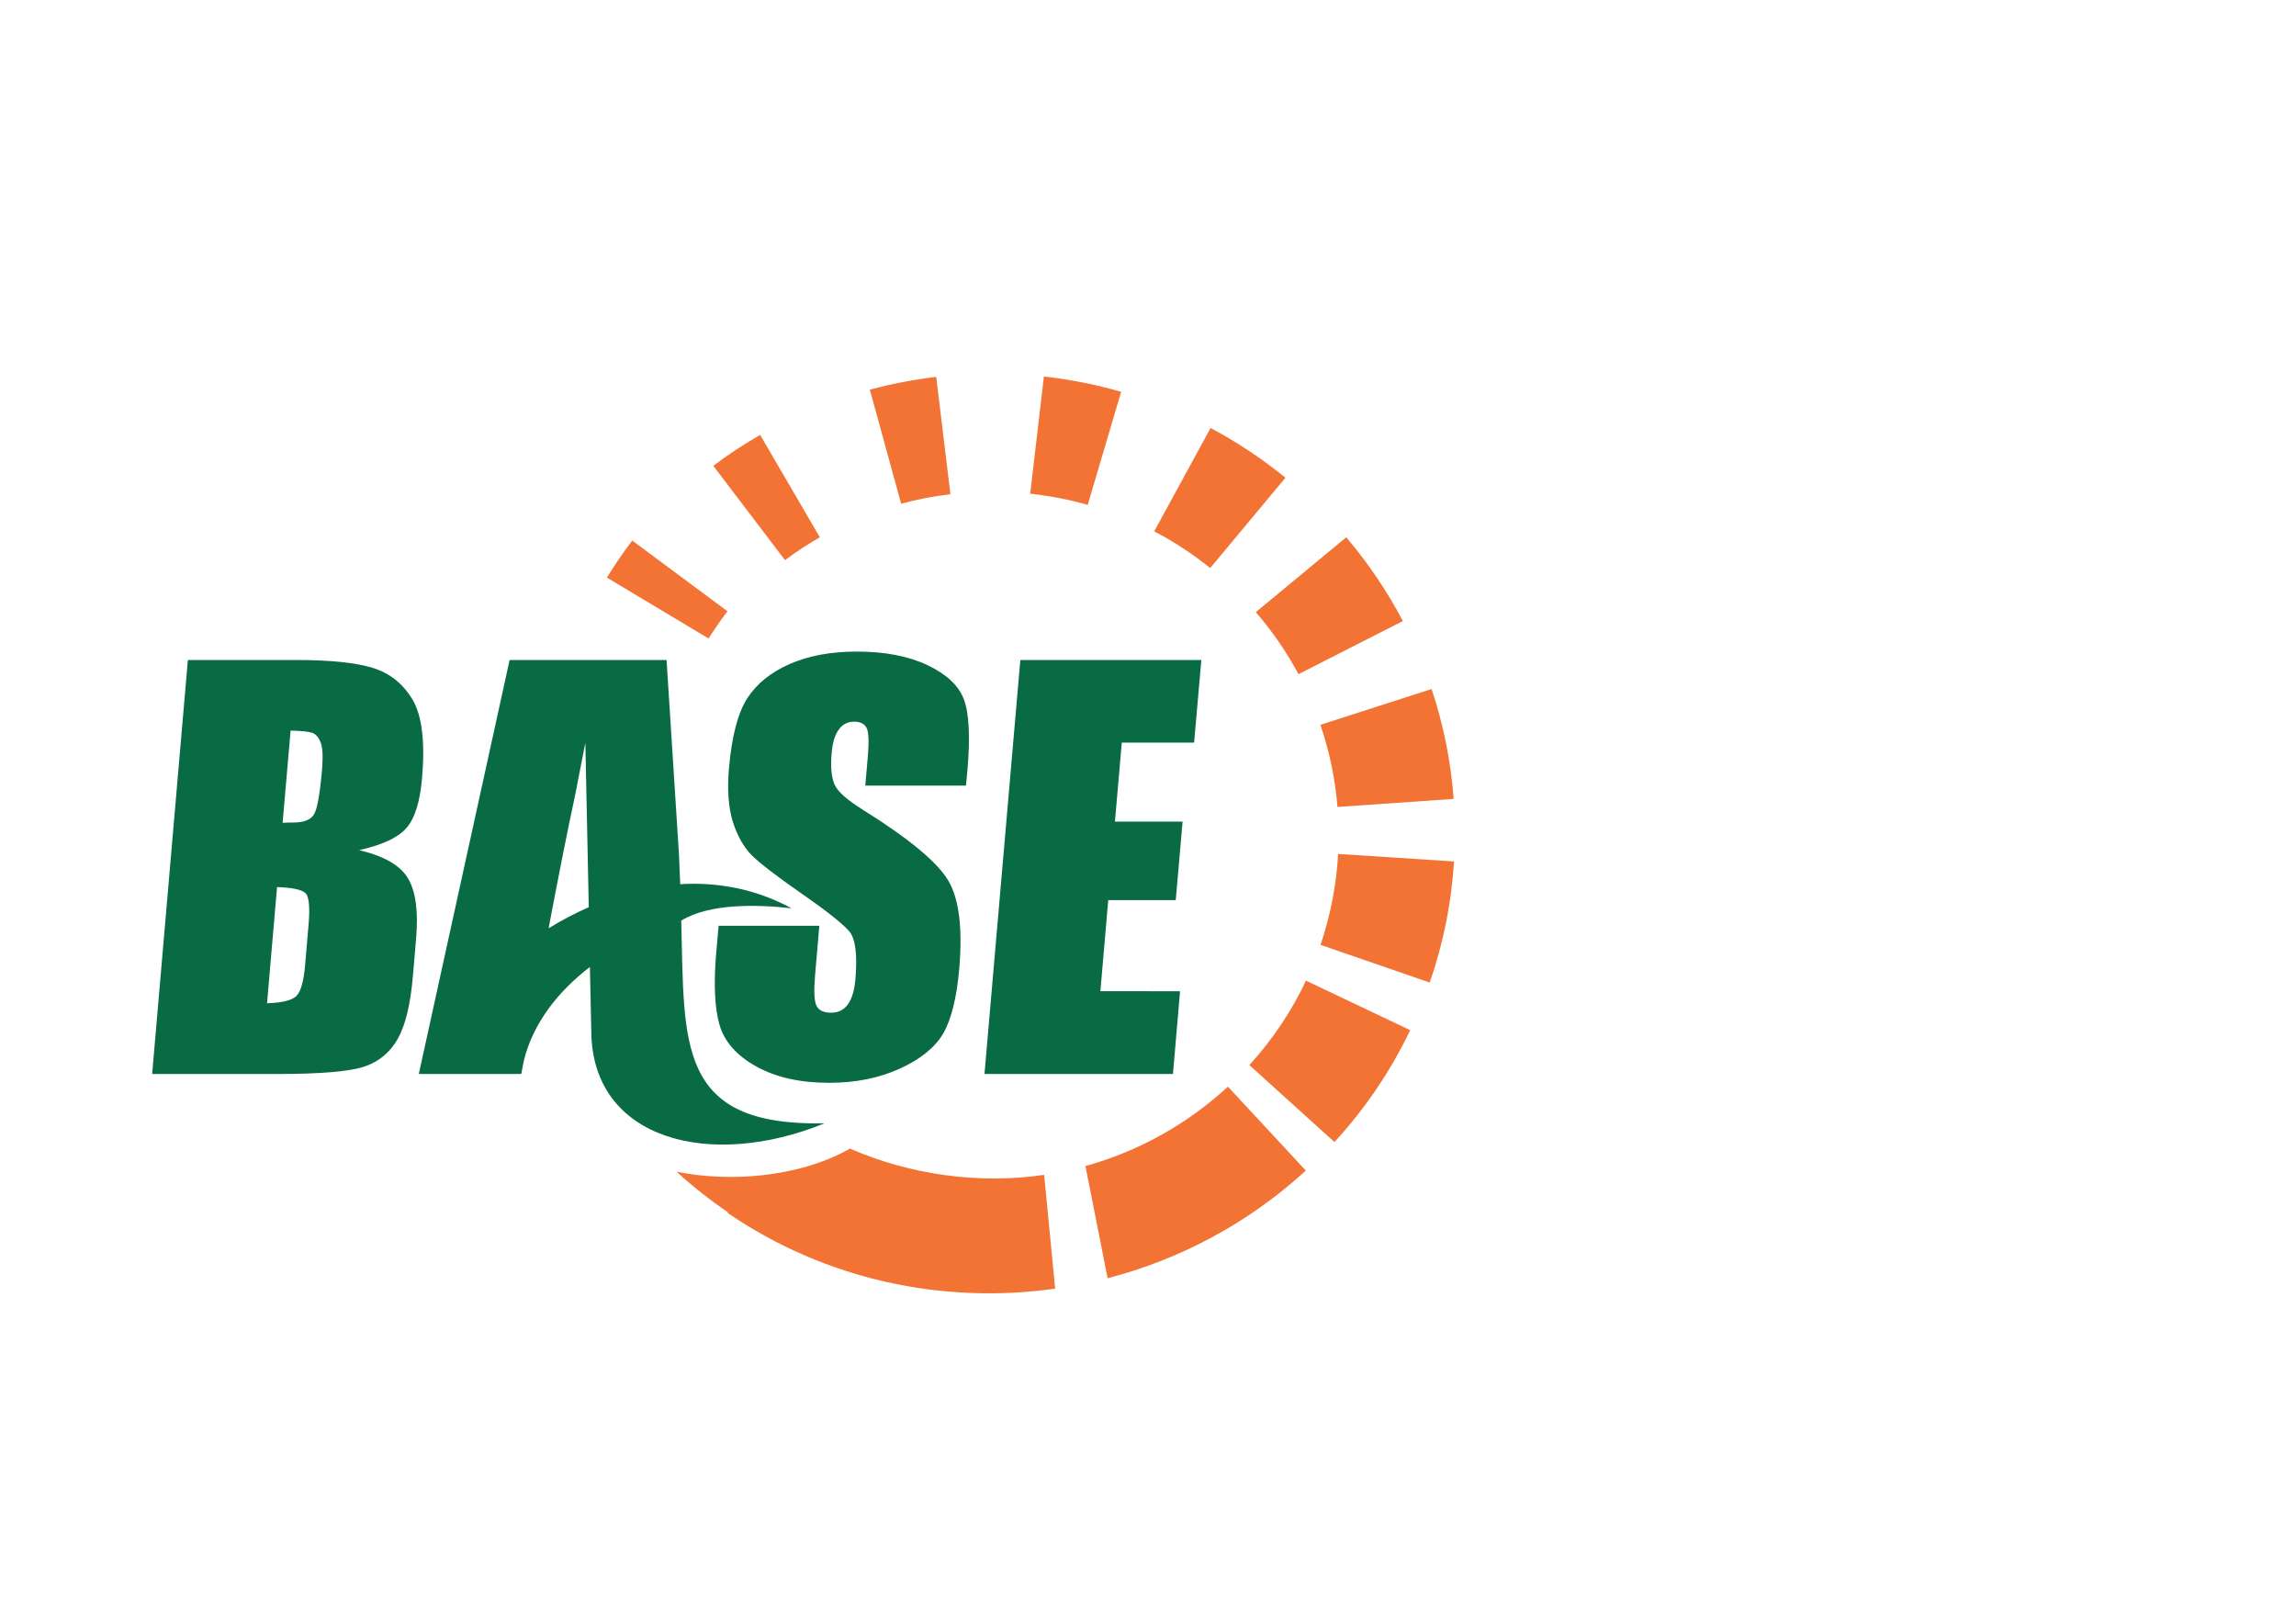 <?xml version="1.0" encoding="UTF-8"?>
<svg data-bbox="1968.15 4869.51 16840.508 11857.502" viewBox="0 0 29700 21000" height="210mm" width="297mm" xmlns="http://www.w3.org/2000/svg" shape-rendering="geometricPrecision" text-rendering="geometricPrecision" image-rendering="optimizeQuality" fill-rule="evenodd" clip-rule="evenodd" data-type="color">
    <g>
        <path d="M13506.59 15194.79c-842.24 125.09-1736.94-1.66-2511.78-339.59-367.15 211.26-876.61 349.21-1443.48 365.46-283.57 6.57-552.37-16.25-799.87-66.5 211.57 193.17 437.63 370.37 673.55 531.21l-18.09-1.66c1268.39 869.18 2787.22 1189.02 4242.15 982.89l-142.48-1471.81zm2377.33-1140.4c-540.66 497.12-1173.09 841.45-1843.22 1026.67l286.79 1450.66c933.88-242.04 1817.03-708.23 2564.16-1392.16l-1007.73-1085.17zm1009.39-1371.2c-183.58 389.95-427.73 758.68-732.36 1091.71l1100.98 995.85c406.3-441.81 732.37-930.97 979.84-1447.34l-1348.46-640.22zm416.27-1638.94c-23.07 397.9-98.42 794.17-227.72 1176.07l1412.18 487.25c177.02-508.32 282.01-1034.82 314.62-1566.04l-1499.08-97.28zm1209.12-2133.03-1438.5 462.87c117.85 346.17 191.52 701.77 221.15 1062.53l1502.41-104.1c-35.93-482.27-131.04-958.43-285.06-1421.3zm-1104.23-1962.55-1169.95 968.39c216.18 250.1 401.4 519.69 552.11 802.37l1350.21-687.25c-199.92-380.08-444.07-743.89-732.37-1083.51zm-1754.93-1413.32-729.22 1337.2c254.03 131.38 496.52 290.73 724.24 474.29l973.27-1168.11c-304.73-248.53-629.14-463.04-968.29-643.38zm-2156.27-665.84-176.92 1515.51c250.68 27.7 499.74 74.73 743.89 144.59l432.44-1462.02c-327.55-94.23-661.82-160.94-999.41-198.08zm-1392.71 4.73c-288.28 34.07-575.17 89.33-858.49 165.65l404.64 1475.12c209.7-56.92 422.65-97.55 637.44-123.42l-183.59-1517.35zM9832.97 5624.7c-207.95 120.35-411.28 251.93-606.12 399.83l927.28 1219.78c145.83-108.73 296.51-206.11 450.71-295.64L9832.97 5624.7zM8178.2 6990.99c-118 156.04-226.23 315.22-327.7 479.2l1315.59 787.88c75.35-120.1 157.25-238.82 244.15-352.56L8178.2 6990.99z" fill="#f37335" data-color="1"/>
        <path d="M7096.69 12005.73c109.9-581.47 222.84-1162.96 345.82-1736.49l129.37-662.77 44.16 2126.37c-180.07 79.71-353.87 170.7-519.35 272.89zm1715.53-98.94c366.98-225.89 988.14-209.63 1427.13-159.36-465.31-251.75-956.92-341.01-1440.24-311.89-4.9-126.67-9.88-253.34-16.35-384.99l-160.57-2514.66H6592.04l-1174.67 5354.44h1325.38l34.44-177.2c119.51-477.64 435.77-886.82 853.62-1207.04l18.01 839.89c14.84 1398.73 1538.58 1785.38 3014.94 1182.73-1913.86 37.34-1808.97-1021.72-1851.54-2621.92z" fill="#086b44" data-color="2"/>
        <path d="M12467.83 9044.28c-67.3-178.65-224.65-324.82-470.39-441.88-247.46-116.78-552.2-175.34-915.83-175.34-332.61 0-621.16 53.58-866.89 160.84-244.15 107.17-425.81 254.98-548.89 443.45-121.07 190.13-199.74 490.58-235.92 899.95-24.65 284.44-6.56 518.28 50.7 700.18 59.17 183.59 141.07 326.49 244.15 430.61 104.89 103.95 321.16 269.6 648.86 498.53 329.32 227.55 532.63 391.61 614.55 487.43 78.67 95.9 103.33 302.28 77.01 617.32-13.11 143-44.33 250.27-96.78 323.34-52.26 73.1-124.3 108.83-217.74 108.83-93.44 0-155.69-27.77-186.91-86-31.19-56.92-37.49-185.23-21.31-386.63l55.86-651.59H9295.64l-31.23 350.97c-34.24 401.22-19.65 711.46 42.77 930.77 63.81 217.59 221.06 396.44 475.09 537.78 254.04 141.2 566.97 211.3 942.08 211.3 342.49 0 647.13-60.24 915.93-183.57 268.63-122.03 453.78-273.19 560.43-453.43 104.89-181.9 175.26-463.05 207.94-843.11 44.41-524.59-3.22-904.93-145.72-1140.43-140.9-235.5-508.05-539.34-1097.76-908.15-206.56-128.33-329.37-237.16-368.79-326.49-40.84-90.91-54.02-224.23-39.18-402.81 11.45-139.68 42.5-242.14 91.71-308.67 49.14-69.83 116.26-103.85 199.82-103.85 77.01 0 129.64 25.89 159.01 76.15 27.9 50.52 34.44 168.96 19.67 354.21l-34.52 396.52h1302.56l19.75-212.95c36.11-425.63 19.78-726.08-47.37-903.28z" fill="#086b44" data-color="2"/>
        <path fill="#086b44" d="m15446.54 9604.84 93.44-1068.92h-2341.4l-463.83 5354.43h2438.08l91.81-1070.65H14234.1l101.57-1177.75h873.26l88.56-1015.32h-875.12l88.49-1021.79h935.68z" data-color="2"/>
        <path d="M4165.41 9959.03c-27.88 316.6-62.15 510.05-106.55 578.24-42.5 66.71-131.06 100.8-265.31 100.8-32.89 0-78.6 0-137.78 3.05l103.33-1192.34c139.16 3.24 234.26 13.11 281.91 29.36 47.38 19.5 83.48 61.55 107.97 128.33 26.31 68.19 29.53 185.15 16.43 352.56zm-175.37 2014.29-42.47 502.02c-18.11 216.03-57.53 352.56-114.77 407.79-59 55.26-185.25 86.11-378.43 92.4l129.37-1502.58c203.24 6.57 327.63 34.03 372.03 82.89 42.5 48.77 55.71 188.3 34.27 417.48zm1265.07-1262.17c109.73-121.94 178.51-339.62 204.73-653.18 39.42-461.36 0-797.49-121.15-1005.53-123-207.95-295.02-345.99-516.19-414.33-221.16-68.12-552.21-102.19-994.68-102.19H2430.23l-462.08 5354.43h1622.16c563.65 0 938.93-32.71 1127.2-97.55 186.91-63.49 329.39-183.59 427.73-357.54 98.43-173.7 163.89-441.61 195.11-804.06l42.47-495.46c29.57-350.89-4.88-609.19-106.55-777.98-101.39-167.31-311.27-287.69-630.77-362.42 296.51-66.53 499.74-159.11 609.61-284.19z" fill="#086b44" data-color="2"/>
    </g>
</svg>
